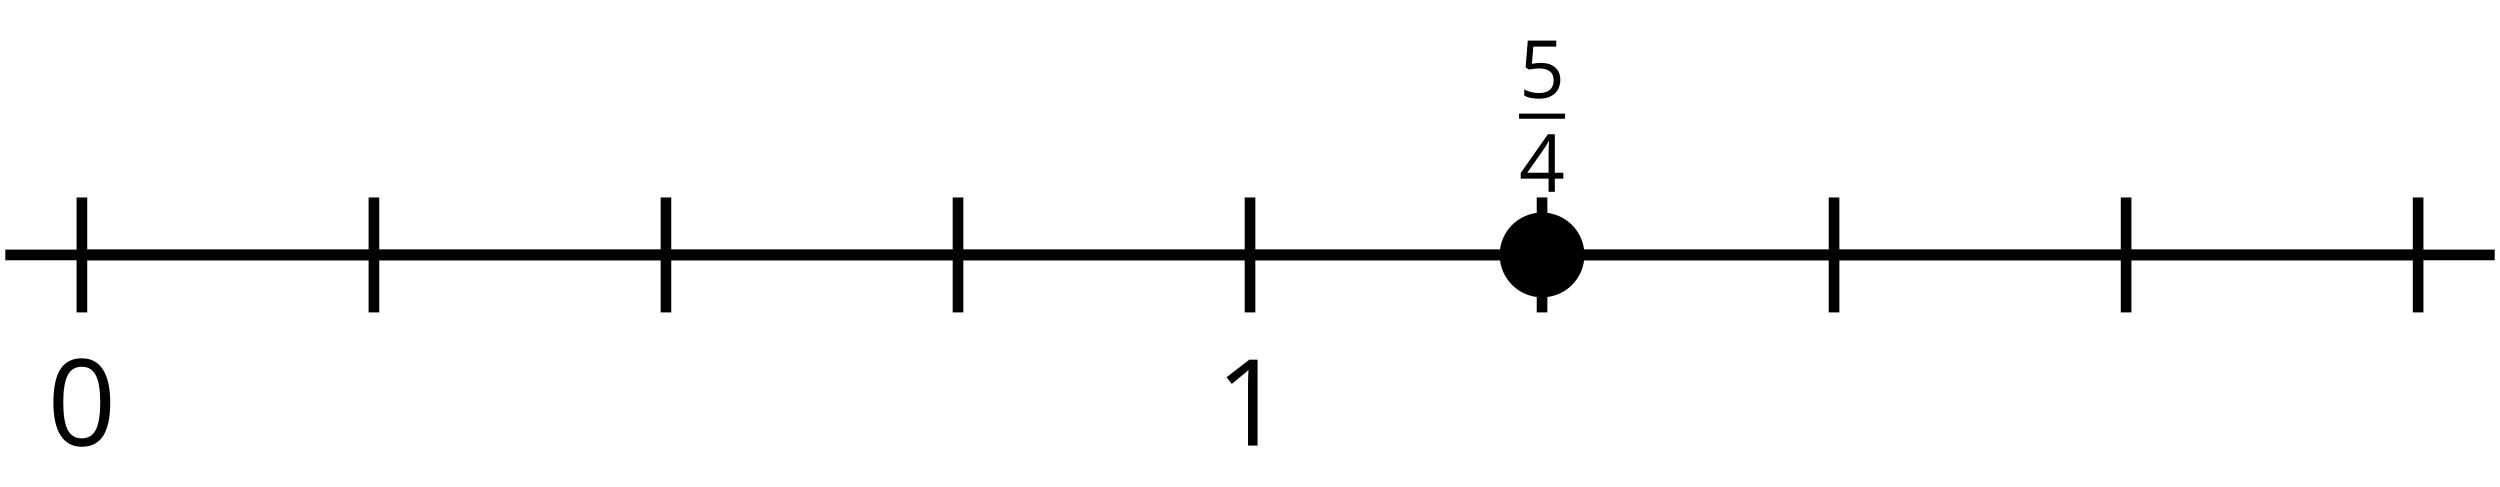 <?xml version='1.0' encoding='UTF-8'?>
<!-- This file was generated by dvisvgm 2.1.3 -->
<svg height='45.776pt' version='1.1' viewBox='-72 -72 234.996 45.776' width='234.996pt' xmlns='http://www.w3.org/2000/svg' xmlns:xlink='http://www.w3.org/1999/xlink'>
<defs>
<path d='M3.937 -2.7C3.937 -3.599 3.786 -4.284 3.484 -4.759C3.179 -5.234 2.737 -5.47 2.151 -5.47C1.551 -5.47 1.105 -5.241 0.814 -4.788S0.376 -3.639 0.376 -2.7C0.376 -1.79 0.527 -1.101 0.829 -0.634C1.131 -0.162 1.573 0.074 2.151 0.074C2.755 0.074 3.204 -0.155 3.499 -0.615C3.79 -1.076 3.937 -1.768 3.937 -2.7ZM0.994 -2.7C0.994 -3.484 1.087 -4.052 1.271 -4.405C1.455 -4.762 1.75 -4.939 2.151 -4.939C2.56 -4.939 2.855 -4.759 3.035 -4.398C3.219 -4.041 3.311 -3.473 3.311 -2.7S3.219 -1.359 3.035 -0.994C2.855 -0.634 2.56 -0.453 2.151 -0.453C1.75 -0.453 1.455 -0.634 1.271 -0.987C1.087 -1.348 0.994 -1.915 0.994 -2.7Z' id='g4-16'/>
<path d='M2.634 0V-5.385H2.118L0.692 -4.284L1.017 -3.864C1.536 -4.287 1.831 -4.527 1.893 -4.582S2.015 -4.692 2.066 -4.744C2.048 -4.46 2.037 -4.158 2.037 -3.838V0H2.634Z' id='g4-17'/>
<path d='M4.162 -1.238V-1.794H3.363V-5.414H2.715L0.158 -1.772V-1.238H2.777V0H3.363V-1.238H4.162ZM2.777 -1.794H0.77L2.453 -4.188C2.556 -4.343 2.667 -4.538 2.785 -4.773H2.814C2.788 -4.332 2.777 -3.934 2.777 -3.584V-1.794Z' id='g4-20'/>
<path d='M2.052 -3.289C1.772 -3.289 1.492 -3.26 1.208 -3.204L1.344 -4.821H3.499V-5.385H0.821L0.619 -2.866L0.936 -2.663C1.326 -2.733 1.639 -2.77 1.871 -2.77C2.792 -2.77 3.252 -2.394 3.252 -1.643C3.252 -1.256 3.131 -0.961 2.895 -0.759C2.652 -0.556 2.317 -0.453 1.886 -0.453C1.639 -0.453 1.385 -0.486 1.131 -0.545C0.877 -0.611 0.663 -0.696 0.49 -0.807V-0.217C0.81 -0.022 1.271 0.074 1.878 0.074C2.501 0.074 2.991 -0.085 3.344 -0.401C3.702 -0.718 3.878 -1.157 3.878 -1.713C3.878 -2.203 3.716 -2.586 3.389 -2.866C3.064 -3.149 2.619 -3.289 2.052 -3.289Z' id='g4-21'/>
<use id='g6-16' transform='scale(1.5)' xlink:href='#g4-16'/>
<use id='g6-17' transform='scale(1.5)' xlink:href='#g4-17'/>
</defs>
<g id='page1'>
<path d='M-71.5 -48.035H162.5' fill='none' stroke='#000000' stroke-linejoin='bevel' stroke-miterlimit='10.037' stroke-width='1'/>
<path d='M-36.852 -42.633V-53.438M-9.402 -42.633V-53.438M18.051 -42.633V-53.438M72.95 -42.633V-53.438M100.398 -42.633V-53.438M127.851 -42.633V-53.438' fill='none' stroke='#000000' stroke-linejoin='bevel' stroke-miterlimit='10.037' stroke-width='1'/>
<path d='M-64.301 -42.633V-53.438M45.499 -42.633V-53.438M155.3 -42.633V-53.438' fill='none' stroke='#000000' stroke-linejoin='bevel' stroke-miterlimit='10.037' stroke-width='1'/>
<path d='M-64.301 -48.035H155.3' fill='none' stroke='#000000' stroke-linejoin='bevel' stroke-miterlimit='10.037' stroke-width='1'/>
<g transform='matrix(1 0 0 1 -10.271 39.731)'>
<use x='-57.273' xlink:href='#g6-16' y='-69.847'/>
</g>
<g transform='matrix(1 0 0 1 99.53 39.731)'>
<use x='-57.273' xlink:href='#g6-17' y='-69.847'/>
</g>
<path d='M76.933 -48.035C76.933 -50.234 75.153 -52.02 72.95 -52.02C70.749 -52.02 68.965 -50.234 68.965 -48.035C68.965 -45.836 70.749 -44.051 72.95 -44.051C75.153 -44.051 76.933 -45.836 76.933 -48.035Z'/>
<g transform='matrix(1 0 0 1 126.866 11.757)'>
<use x='-56.078' xlink:href='#g4-21' y='-74.555'/>
</g>
<rect height='0.478' transform='matrix(1 0 0 1 126.866 11.757)' width='4.323' x='-56.078' y='-73.075'/>
<g transform='matrix(1 0 0 1 126.866 11.757)'>
<use x='-56.078' xlink:href='#g4-20' y='-65.725'/>
</g>
</g>
</svg>